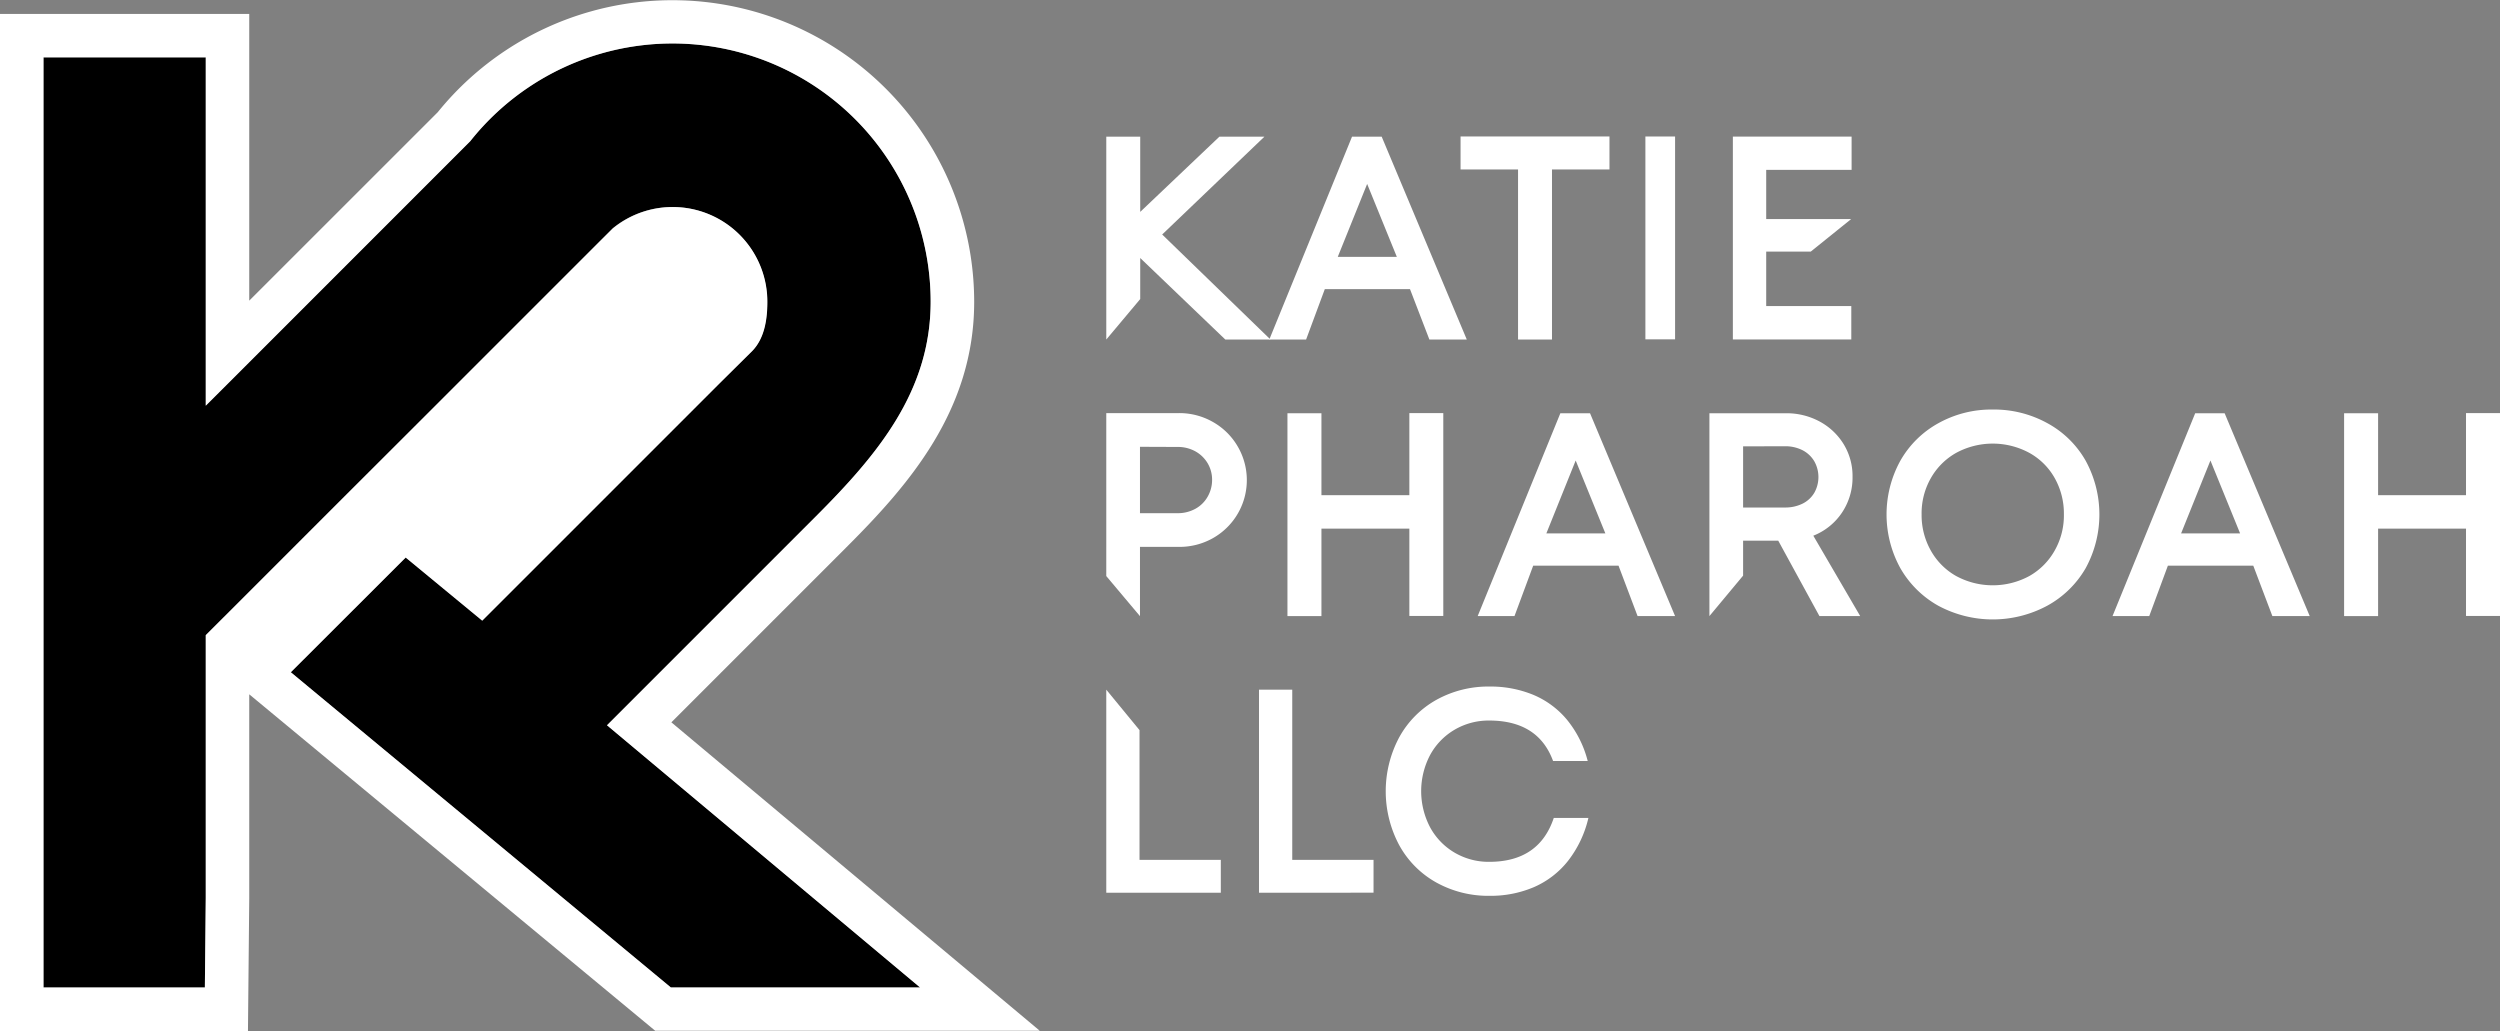 <svg xmlns="http://www.w3.org/2000/svg" viewBox="0 0 505.32 208.39"><rect x="0" y="0" width="505.32" height="208.39" fill="#808080" stroke="none"/><defs><style>.cls-1{fill:#fff;}</style></defs><title>Recurso 11</title><g id="Capa_2" data-name="Capa 2"><g id="Capa_1-2" data-name="Capa 1"><path class="cls-1" d="M230.47,52.15v8.3l-6.86,8.18v-41h6.86v15.2l16-15.2h9.1L234.91,47.4,256.8,68.63h-9.13Z"/><path class="cls-1" d="M285,58.44H267.78L264,68.63h-7.44l16.72-41h6l17.2,41h-7.56Zm-14.6-6.52h11.94l-6-14.74Z"/><path class="cls-1" d="M313.7,68.63h-6.86V34.26H295.22V27.59h30.1v6.67H313.7Z"/><path class="cls-1" d="M332.58,27.59h6v41h-6Z"/><path class="cls-1" d="M357,44.28h17.17L366,50.86h-9v11h17.2v6.75H350.26v-41h24v6.73H357Z"/><path class="cls-1" d="M230.42,110.54v14l-6.81-8.1V83.5h14.65a13.65,13.65,0,0,1,6.88,1.78,13.4,13.4,0,0,1,5,4.9,13.47,13.47,0,0,1-4.93,18.57,13.72,13.72,0,0,1-6.91,1.79Zm0-20.23v13.42H238a7.33,7.33,0,0,0,3.62-.89,6.34,6.34,0,0,0,2.47-2.43A6.81,6.81,0,0,0,245,97a6.51,6.51,0,0,0-.9-3.36,6.61,6.61,0,0,0-2.5-2.42,7.3,7.3,0,0,0-3.58-.88Z"/><path class="cls-1" d="M284.87,106.85H267.1v17.68h-6.87v-41h6.87v16.56h17.77V83.5h6.86v41h-6.86Z"/><path class="cls-1" d="M327.15,114.34H309.9l-3.78,10.19h-7.44l16.71-41h6l17.19,41H331Zm-14.59-6.52h11.93l-6-14.74Z"/><path class="cls-1" d="M359.43,109.28h-7.1v7.07l-6.81,8.18v-41H361a14,14,0,0,1,6.8,1.67,12.77,12.77,0,0,1,4.86,4.59,12.33,12.33,0,0,1,1.79,6.56,12.72,12.72,0,0,1-2.13,7.26,12.45,12.45,0,0,1-5.8,4.67L376,124.53h-8.24Zm-7.1-19.06v12.36h8.44a7.83,7.83,0,0,0,3.58-.78,5.72,5.72,0,0,0,2.37-2.19,6.49,6.49,0,0,0,0-6.37A5.91,5.91,0,0,0,364.34,91a7.67,7.67,0,0,0-3.57-.8Z"/><path class="cls-1" d="M413.79,122.44a23.26,23.26,0,0,1-22,0,20.18,20.18,0,0,1-7.7-7.64,22.53,22.53,0,0,1,0-21.63,19.85,19.85,0,0,1,7.73-7.64,22,22,0,0,1,11-2.75,22.27,22.27,0,0,1,11,2.75,19.72,19.72,0,0,1,7.76,7.61,22.65,22.65,0,0,1,0,21.69A20.1,20.1,0,0,1,413.79,122.44Zm-3.6-30.9a15.54,15.54,0,0,0-14.8,0,13.46,13.46,0,0,0-5.12,5.12,14.33,14.33,0,0,0-1.86,7.32,14.55,14.55,0,0,0,1.86,7.3,13.4,13.4,0,0,0,5.12,5.15,15.54,15.54,0,0,0,14.8,0,13.47,13.47,0,0,0,5.12-5.15,14.34,14.34,0,0,0,1.86-7.33,14.59,14.59,0,0,0-1.86-7.32A13.2,13.2,0,0,0,410.19,91.54Z"/><path class="cls-1" d="M455.45,114.34H438.19l-3.77,10.19H427l16.71-41h5.95l17.2,41h-7.55Zm-14.59-6.52h11.93l-6-14.74Z"/><path class="cls-1" d="M498.45,106.85H480.68v17.68h-6.87v-41h6.87v16.56h17.77V83.5h6.87v41h-6.87Z"/><path class="cls-1" d="M223.61,139.4l6.72,8.18V173.8h16.43v6.64H223.61Z"/><path class="cls-1" d="M254.48,139.4h6.72v34.4h16.43v6.64H254.48Z"/><path class="cls-1" d="M290.32,178.38a19.2,19.2,0,0,1-7.52-7.59,23.15,23.15,0,0,1,0-21.72,19.34,19.34,0,0,1,7.53-7.61,21.61,21.61,0,0,1,10.78-2.69,22.62,22.62,0,0,1,8.8,1.67,17.78,17.78,0,0,1,6.83,5.05,21.65,21.65,0,0,1,4.18,8.33h-7q-3-8.17-12.91-8.18a13.59,13.59,0,0,0-7,1.86,13.24,13.24,0,0,0-4.95,5.12,15.68,15.68,0,0,0,0,14.59,13.27,13.27,0,0,0,4.95,5.13,13.59,13.59,0,0,0,7,1.86q10.08,0,13.05-8.87h7a22.3,22.3,0,0,1-4.12,8.68,17.86,17.86,0,0,1-6.88,5.3,22.27,22.27,0,0,1-8.95,1.76A21.62,21.62,0,0,1,290.32,178.38Z"/><path d="M122.69,146.59l42.16-42.16C177.36,91.92,188.11,79.11,188.11,61A52.18,52.18,0,0,0,95.05,28.54L46.44,77.16,41.59,82V11.61H8.79v188H41.41l.18-18.11v-53.1l4.85-4.84,23.19-23.19L88.09,81.88l33-33,2.73-2.72A19.13,19.13,0,0,1,155.06,61c0,3.41-.53,7.37-3.11,10l-6.83,6.82-30.75,30.75L97.45,125.45,82,112.69,58.78,135.88l76.82,63.71H186Z"/><path class="cls-1" d="M135.7,146l35.37-35.37C183.57,98.14,196.91,83,196.91,61A61,61,0,0,0,88.49,22.67L50.38,60.77V2.82H0V208.39H50.12l.26-26.82V140.34l82.05,68h77.73ZM58.78,135.88,82,112.69l15.48,12.76,16.92-16.93,30.75-30.75L152,71c2.58-2.59,3.11-6.55,3.11-10a19.13,19.13,0,0,0-31.24-14.83l-2.73,2.72-33,33L69.63,100.35,46.44,123.54l-4.85,4.84v53.1l-.18,18.11H8.79v-188h32.8V82l4.85-4.84L95.05,28.54A52.18,52.18,0,0,1,188.11,61c0,18.12-10.75,30.93-23.26,43.44l-42.16,42.16,63.28,53H135.6Z"/></g></g></svg>
